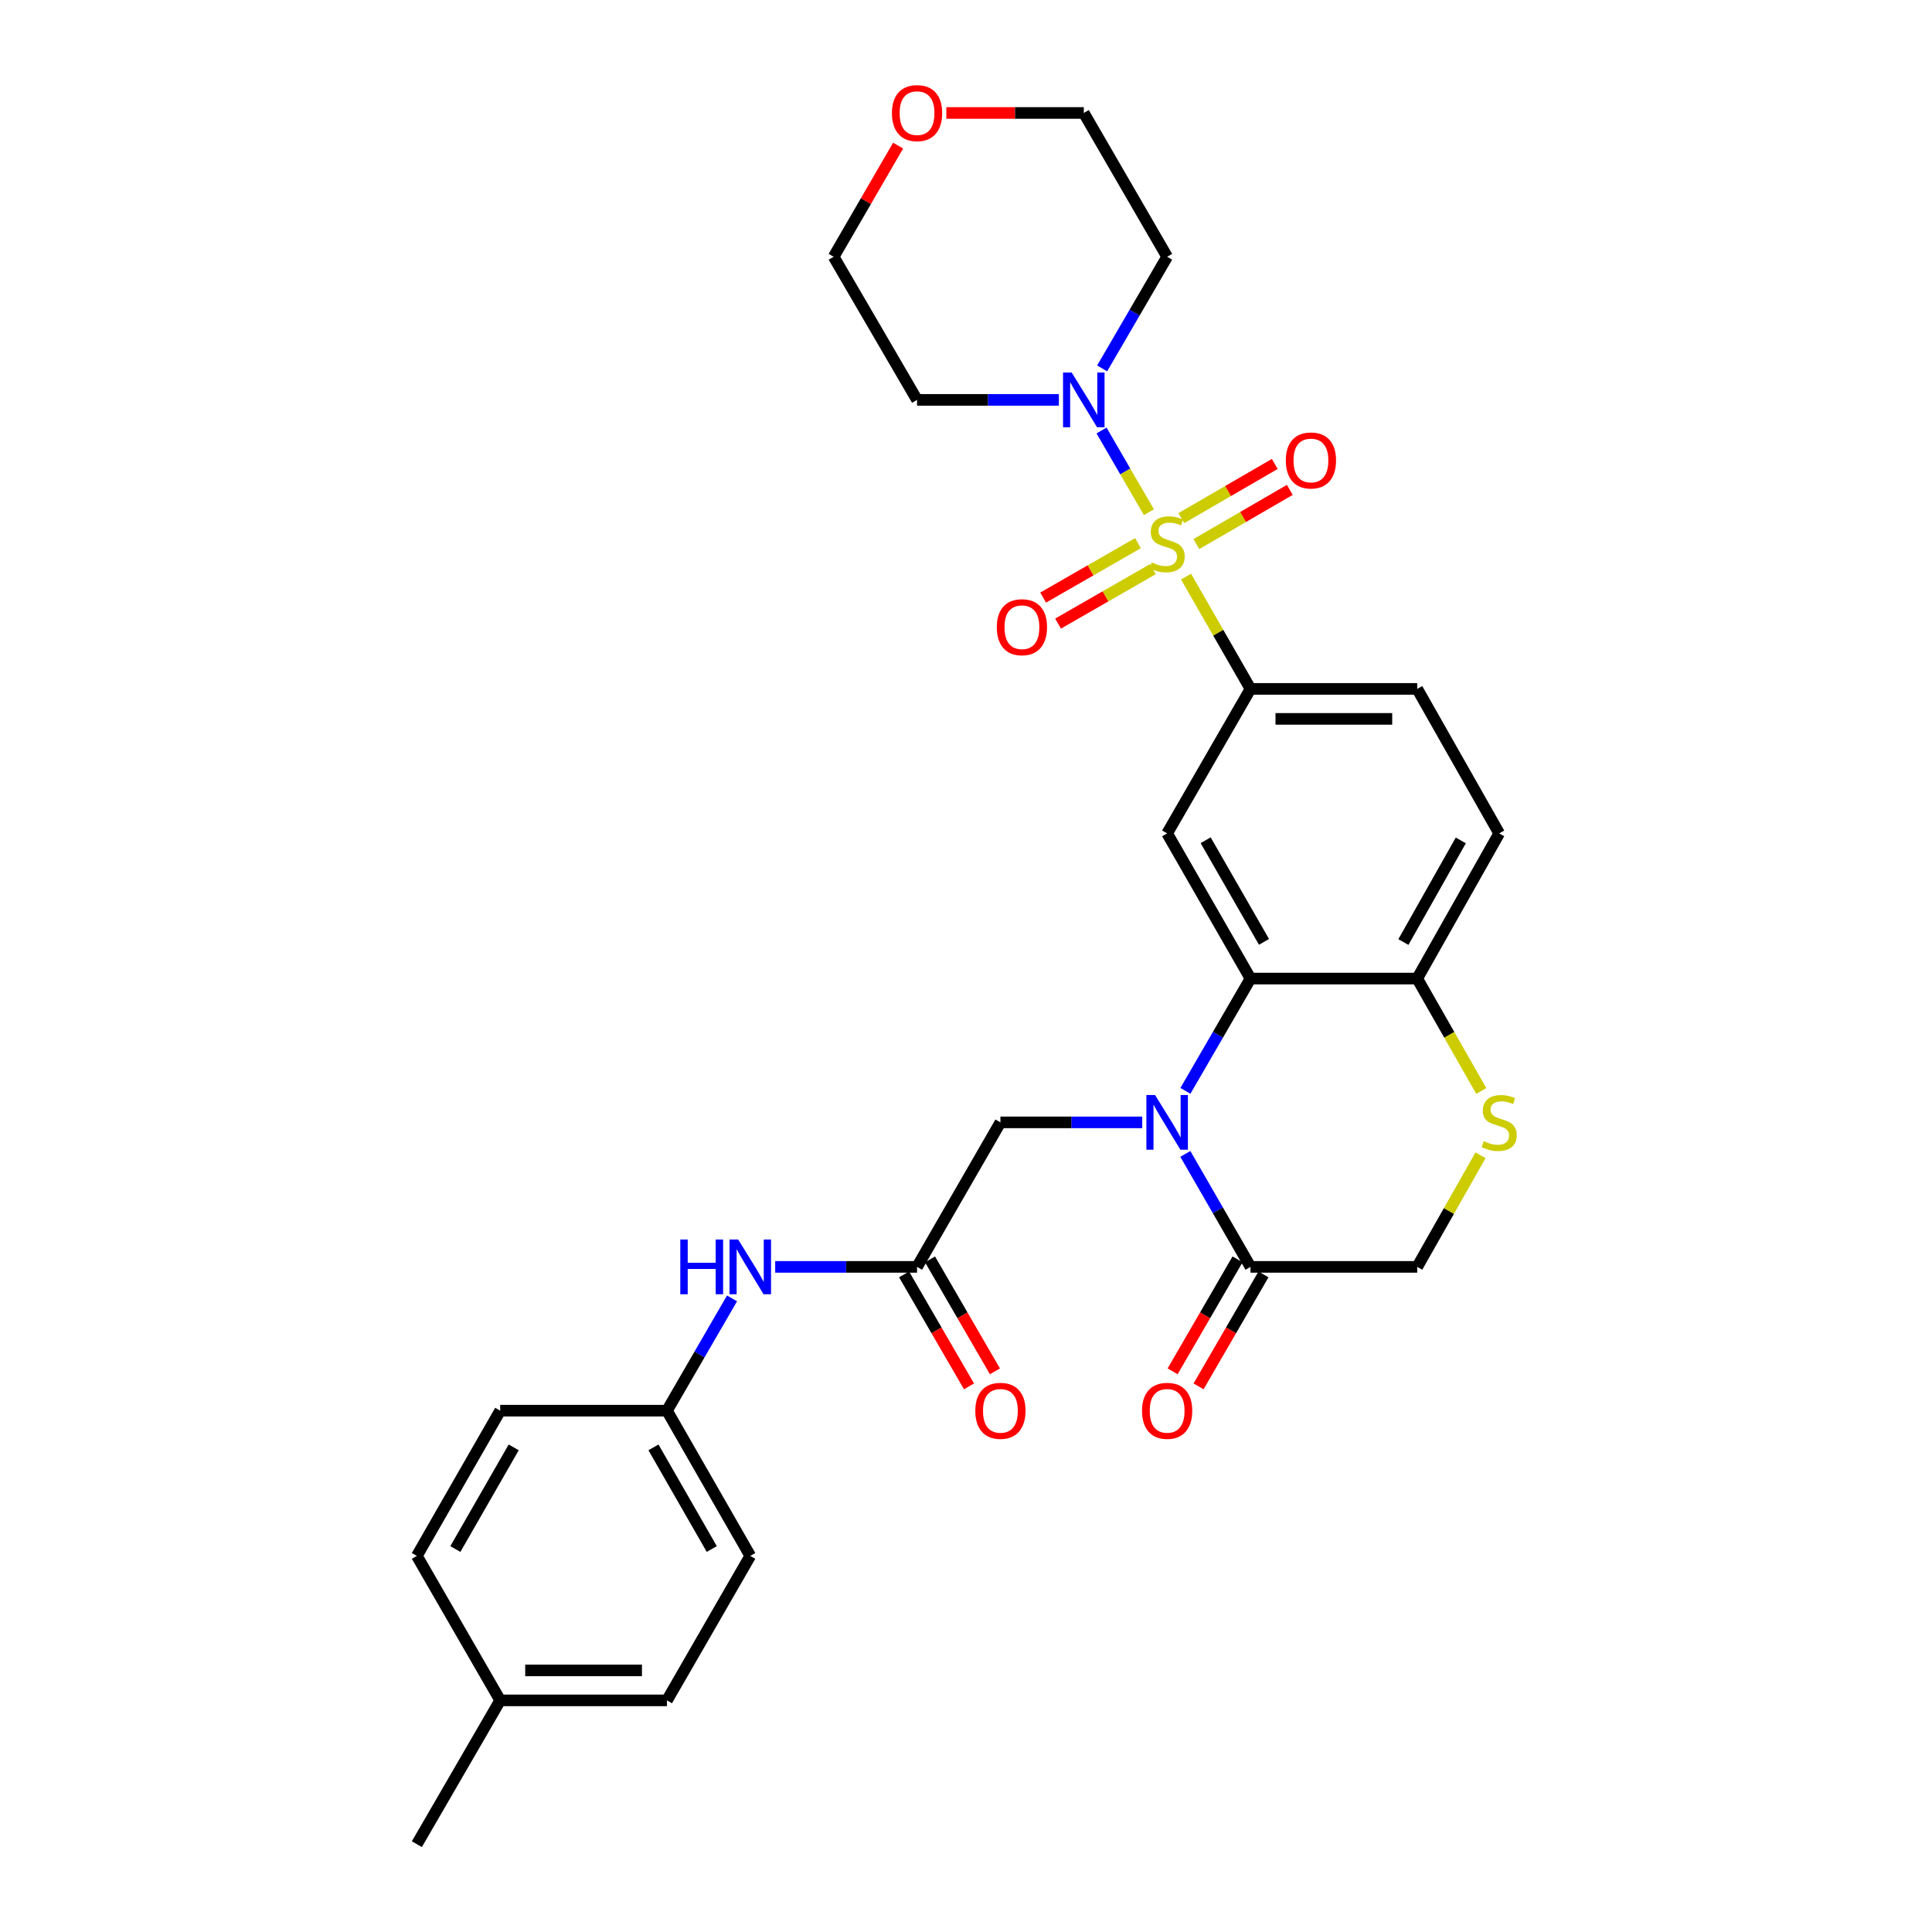 <?xml version='1.0' encoding='iso-8859-1'?>
<svg version='1.1' baseProfile='full'
              xmlns='http://www.w3.org/2000/svg'
                      xmlns:rdkit='http://www.rdkit.org/xml'
                      xmlns:xlink='http://www.w3.org/1999/xlink'
                  xml:space='preserve'
width='1000px' height='1000px' viewBox='0 0 1000 1000'>
<!-- END OF HEADER -->
<rect style='opacity:1.0;fill:#FFFFFF;stroke:none' width='1000' height='1000' x='0' y='0'> </rect>
<path class='bond-2' d='M 613.898,298.454 L 630.577,327.513' style='fill:none;fill-rule:evenodd;stroke:#CCCC00;stroke-width:6px;stroke-linecap:butt;stroke-linejoin:miter;stroke-opacity:1' />
<path class='bond-2' d='M 630.577,327.513 L 647.257,356.573' style='fill:none;fill-rule:evenodd;stroke:#000000;stroke-width:6px;stroke-linecap:butt;stroke-linejoin:miter;stroke-opacity:1' />
<path class='bond-3' d='M 594.681,265.136 L 582.416,243.98' style='fill:none;fill-rule:evenodd;stroke:#CCCC00;stroke-width:6px;stroke-linecap:butt;stroke-linejoin:miter;stroke-opacity:1' />
<path class='bond-3' d='M 582.416,243.98 L 570.152,222.823' style='fill:none;fill-rule:evenodd;stroke:#0000FF;stroke-width:6px;stroke-linecap:butt;stroke-linejoin:miter;stroke-opacity:1' />
<path class='bond-10' d='M 619.236,281.608 L 643.42,267.586' style='fill:none;fill-rule:evenodd;stroke:#CCCC00;stroke-width:6px;stroke-linecap:butt;stroke-linejoin:miter;stroke-opacity:1' />
<path class='bond-10' d='M 643.42,267.586 L 667.603,253.564' style='fill:none;fill-rule:evenodd;stroke:#FF0000;stroke-width:6px;stroke-linecap:butt;stroke-linejoin:miter;stroke-opacity:1' />
<path class='bond-10' d='M 611.452,268.182 L 635.635,254.16' style='fill:none;fill-rule:evenodd;stroke:#CCCC00;stroke-width:6px;stroke-linecap:butt;stroke-linejoin:miter;stroke-opacity:1' />
<path class='bond-10' d='M 635.635,254.16 L 659.819,240.138' style='fill:none;fill-rule:evenodd;stroke:#FF0000;stroke-width:6px;stroke-linecap:butt;stroke-linejoin:miter;stroke-opacity:1' />
<path class='bond-11' d='M 589.003,281.134 L 564.465,295.221' style='fill:none;fill-rule:evenodd;stroke:#CCCC00;stroke-width:6px;stroke-linecap:butt;stroke-linejoin:miter;stroke-opacity:1' />
<path class='bond-11' d='M 564.465,295.221 L 539.926,309.309' style='fill:none;fill-rule:evenodd;stroke:#FF0000;stroke-width:6px;stroke-linecap:butt;stroke-linejoin:miter;stroke-opacity:1' />
<path class='bond-11' d='M 596.73,294.593 L 572.191,308.681' style='fill:none;fill-rule:evenodd;stroke:#CCCC00;stroke-width:6px;stroke-linecap:butt;stroke-linejoin:miter;stroke-opacity:1' />
<path class='bond-11' d='M 572.191,308.681 L 547.653,322.768' style='fill:none;fill-rule:evenodd;stroke:#FF0000;stroke-width:6px;stroke-linecap:butt;stroke-linejoin:miter;stroke-opacity:1' />
<path class='bond-0' d='M 613.567,564.63 L 630.412,535.569' style='fill:none;fill-rule:evenodd;stroke:#0000FF;stroke-width:6px;stroke-linecap:butt;stroke-linejoin:miter;stroke-opacity:1' />
<path class='bond-0' d='M 630.412,535.569 L 647.257,506.508' style='fill:none;fill-rule:evenodd;stroke:#000000;stroke-width:6px;stroke-linecap:butt;stroke-linejoin:miter;stroke-opacity:1' />
<path class='bond-5' d='M 613.526,597.259 L 630.392,626.498' style='fill:none;fill-rule:evenodd;stroke:#0000FF;stroke-width:6px;stroke-linecap:butt;stroke-linejoin:miter;stroke-opacity:1' />
<path class='bond-5' d='M 630.392,626.498 L 647.257,655.736' style='fill:none;fill-rule:evenodd;stroke:#000000;stroke-width:6px;stroke-linecap:butt;stroke-linejoin:miter;stroke-opacity:1' />
<path class='bond-9' d='M 591.216,580.941 L 554.516,580.941' style='fill:none;fill-rule:evenodd;stroke:#0000FF;stroke-width:6px;stroke-linecap:butt;stroke-linejoin:miter;stroke-opacity:1' />
<path class='bond-9' d='M 554.516,580.941 L 517.816,580.941' style='fill:none;fill-rule:evenodd;stroke:#000000;stroke-width:6px;stroke-linecap:butt;stroke-linejoin:miter;stroke-opacity:1' />
<path class='bond-1' d='M 647.257,506.508 L 604.113,431.359' style='fill:none;fill-rule:evenodd;stroke:#000000;stroke-width:6px;stroke-linecap:butt;stroke-linejoin:miter;stroke-opacity:1' />
<path class='bond-1' d='M 654.245,487.508 L 624.044,434.904' style='fill:none;fill-rule:evenodd;stroke:#000000;stroke-width:6px;stroke-linecap:butt;stroke-linejoin:miter;stroke-opacity:1' />
<path class='bond-31' d='M 647.257,506.508 L 733.545,506.508' style='fill:none;fill-rule:evenodd;stroke:#000000;stroke-width:6px;stroke-linecap:butt;stroke-linejoin:miter;stroke-opacity:1' />
<path class='bond-4' d='M 647.257,356.573 L 604.113,431.359' style='fill:none;fill-rule:evenodd;stroke:#000000;stroke-width:6px;stroke-linecap:butt;stroke-linejoin:miter;stroke-opacity:1' />
<path class='bond-15' d='M 647.257,356.573 L 733.545,356.573' style='fill:none;fill-rule:evenodd;stroke:#000000;stroke-width:6px;stroke-linecap:butt;stroke-linejoin:miter;stroke-opacity:1' />
<path class='bond-15' d='M 660.2,372.092 L 720.602,372.092' style='fill:none;fill-rule:evenodd;stroke:#000000;stroke-width:6px;stroke-linecap:butt;stroke-linejoin:miter;stroke-opacity:1' />
<path class='bond-19' d='M 548.071,206.983 L 511.368,206.983' style='fill:none;fill-rule:evenodd;stroke:#0000FF;stroke-width:6px;stroke-linecap:butt;stroke-linejoin:miter;stroke-opacity:1' />
<path class='bond-19' d='M 511.368,206.983 L 474.664,206.983' style='fill:none;fill-rule:evenodd;stroke:#000000;stroke-width:6px;stroke-linecap:butt;stroke-linejoin:miter;stroke-opacity:1' />
<path class='bond-20' d='M 570.464,190.679 L 587.289,161.791' style='fill:none;fill-rule:evenodd;stroke:#0000FF;stroke-width:6px;stroke-linecap:butt;stroke-linejoin:miter;stroke-opacity:1' />
<path class='bond-20' d='M 587.289,161.791 L 604.113,132.903' style='fill:none;fill-rule:evenodd;stroke:#000000;stroke-width:6px;stroke-linecap:butt;stroke-linejoin:miter;stroke-opacity:1' />
<path class='bond-14' d='M 640.544,651.844 L 623.746,680.821' style='fill:none;fill-rule:evenodd;stroke:#000000;stroke-width:6px;stroke-linecap:butt;stroke-linejoin:miter;stroke-opacity:1' />
<path class='bond-14' d='M 623.746,680.821 L 606.948,709.798' style='fill:none;fill-rule:evenodd;stroke:#FF0000;stroke-width:6px;stroke-linecap:butt;stroke-linejoin:miter;stroke-opacity:1' />
<path class='bond-14' d='M 653.97,659.628 L 637.172,688.604' style='fill:none;fill-rule:evenodd;stroke:#000000;stroke-width:6px;stroke-linecap:butt;stroke-linejoin:miter;stroke-opacity:1' />
<path class='bond-14' d='M 637.172,688.604 L 620.374,717.581' style='fill:none;fill-rule:evenodd;stroke:#FF0000;stroke-width:6px;stroke-linecap:butt;stroke-linejoin:miter;stroke-opacity:1' />
<path class='bond-32' d='M 647.257,655.736 L 733.545,655.736' style='fill:none;fill-rule:evenodd;stroke:#000000;stroke-width:6px;stroke-linecap:butt;stroke-linejoin:miter;stroke-opacity:1' />
<path class='bond-6' d='M 766.711,564.679 L 750.128,535.593' style='fill:none;fill-rule:evenodd;stroke:#CCCC00;stroke-width:6px;stroke-linecap:butt;stroke-linejoin:miter;stroke-opacity:1' />
<path class='bond-6' d='M 750.128,535.593 L 733.545,506.508' style='fill:none;fill-rule:evenodd;stroke:#000000;stroke-width:6px;stroke-linecap:butt;stroke-linejoin:miter;stroke-opacity:1' />
<path class='bond-12' d='M 766.32,597.971 L 749.933,626.853' style='fill:none;fill-rule:evenodd;stroke:#CCCC00;stroke-width:6px;stroke-linecap:butt;stroke-linejoin:miter;stroke-opacity:1' />
<path class='bond-12' d='M 749.933,626.853 L 733.545,655.736' style='fill:none;fill-rule:evenodd;stroke:#000000;stroke-width:6px;stroke-linecap:butt;stroke-linejoin:miter;stroke-opacity:1' />
<path class='bond-7' d='M 474.664,655.736 L 517.816,580.941' style='fill:none;fill-rule:evenodd;stroke:#000000;stroke-width:6px;stroke-linecap:butt;stroke-linejoin:miter;stroke-opacity:1' />
<path class='bond-13' d='M 474.664,655.736 L 437.951,655.736' style='fill:none;fill-rule:evenodd;stroke:#000000;stroke-width:6px;stroke-linecap:butt;stroke-linejoin:miter;stroke-opacity:1' />
<path class='bond-13' d='M 437.951,655.736 L 401.239,655.736' style='fill:none;fill-rule:evenodd;stroke:#0000FF;stroke-width:6px;stroke-linecap:butt;stroke-linejoin:miter;stroke-opacity:1' />
<path class='bond-16' d='M 467.951,659.628 L 484.752,688.605' style='fill:none;fill-rule:evenodd;stroke:#000000;stroke-width:6px;stroke-linecap:butt;stroke-linejoin:miter;stroke-opacity:1' />
<path class='bond-16' d='M 484.752,688.605 L 501.553,717.582' style='fill:none;fill-rule:evenodd;stroke:#FF0000;stroke-width:6px;stroke-linecap:butt;stroke-linejoin:miter;stroke-opacity:1' />
<path class='bond-16' d='M 481.377,651.844 L 498.178,680.82' style='fill:none;fill-rule:evenodd;stroke:#000000;stroke-width:6px;stroke-linecap:butt;stroke-linejoin:miter;stroke-opacity:1' />
<path class='bond-16' d='M 498.178,680.82 L 514.979,709.797' style='fill:none;fill-rule:evenodd;stroke:#FF0000;stroke-width:6px;stroke-linecap:butt;stroke-linejoin:miter;stroke-opacity:1' />
<path class='bond-8' d='M 733.545,506.508 L 775.982,431.359' style='fill:none;fill-rule:evenodd;stroke:#000000;stroke-width:6px;stroke-linecap:butt;stroke-linejoin:miter;stroke-opacity:1' />
<path class='bond-8' d='M 726.397,487.604 L 756.103,435' style='fill:none;fill-rule:evenodd;stroke:#000000;stroke-width:6px;stroke-linecap:butt;stroke-linejoin:miter;stroke-opacity:1' />
<path class='bond-21' d='M 378.892,672.046 L 362.057,701.103' style='fill:none;fill-rule:evenodd;stroke:#0000FF;stroke-width:6px;stroke-linecap:butt;stroke-linejoin:miter;stroke-opacity:1' />
<path class='bond-21' d='M 362.057,701.103 L 345.223,730.16' style='fill:none;fill-rule:evenodd;stroke:#000000;stroke-width:6px;stroke-linecap:butt;stroke-linejoin:miter;stroke-opacity:1' />
<path class='bond-17' d='M 733.545,356.573 L 775.982,431.359' style='fill:none;fill-rule:evenodd;stroke:#000000;stroke-width:6px;stroke-linecap:butt;stroke-linejoin:miter;stroke-opacity:1' />
<path class='bond-18' d='M 489.821,58.47 L 525.395,58.47' style='fill:none;fill-rule:evenodd;stroke:#FF0000;stroke-width:6px;stroke-linecap:butt;stroke-linejoin:miter;stroke-opacity:1' />
<path class='bond-18' d='M 525.395,58.47 L 560.969,58.47' style='fill:none;fill-rule:evenodd;stroke:#000000;stroke-width:6px;stroke-linecap:butt;stroke-linejoin:miter;stroke-opacity:1' />
<path class='bond-30' d='M 464.855,75.381 L 448.175,104.142' style='fill:none;fill-rule:evenodd;stroke:#FF0000;stroke-width:6px;stroke-linecap:butt;stroke-linejoin:miter;stroke-opacity:1' />
<path class='bond-30' d='M 448.175,104.142 L 431.494,132.903' style='fill:none;fill-rule:evenodd;stroke:#000000;stroke-width:6px;stroke-linecap:butt;stroke-linejoin:miter;stroke-opacity:1' />
<path class='bond-28' d='M 474.664,206.983 L 431.494,132.903' style='fill:none;fill-rule:evenodd;stroke:#000000;stroke-width:6px;stroke-linecap:butt;stroke-linejoin:miter;stroke-opacity:1' />
<path class='bond-27' d='M 604.113,132.903 L 560.969,58.47' style='fill:none;fill-rule:evenodd;stroke:#000000;stroke-width:6px;stroke-linecap:butt;stroke-linejoin:miter;stroke-opacity:1' />
<path class='bond-23' d='M 345.223,730.16 L 258.9,730.16' style='fill:none;fill-rule:evenodd;stroke:#000000;stroke-width:6px;stroke-linecap:butt;stroke-linejoin:miter;stroke-opacity:1' />
<path class='bond-24' d='M 345.223,730.16 L 388.341,805.326' style='fill:none;fill-rule:evenodd;stroke:#000000;stroke-width:6px;stroke-linecap:butt;stroke-linejoin:miter;stroke-opacity:1' />
<path class='bond-24' d='M 338.229,749.157 L 368.412,801.773' style='fill:none;fill-rule:evenodd;stroke:#000000;stroke-width:6px;stroke-linecap:butt;stroke-linejoin:miter;stroke-opacity:1' />
<path class='bond-22' d='M 258.9,880.112 L 345.223,880.112' style='fill:none;fill-rule:evenodd;stroke:#000000;stroke-width:6px;stroke-linecap:butt;stroke-linejoin:miter;stroke-opacity:1' />
<path class='bond-22' d='M 271.849,864.593 L 332.274,864.593' style='fill:none;fill-rule:evenodd;stroke:#000000;stroke-width:6px;stroke-linecap:butt;stroke-linejoin:miter;stroke-opacity:1' />
<path class='bond-29' d='M 258.9,880.112 L 215.765,954.545' style='fill:none;fill-rule:evenodd;stroke:#000000;stroke-width:6px;stroke-linecap:butt;stroke-linejoin:miter;stroke-opacity:1' />
<path class='bond-33' d='M 258.9,880.112 L 215.765,805.326' style='fill:none;fill-rule:evenodd;stroke:#000000;stroke-width:6px;stroke-linecap:butt;stroke-linejoin:miter;stroke-opacity:1' />
<path class='bond-25' d='M 258.9,730.16 L 215.765,805.326' style='fill:none;fill-rule:evenodd;stroke:#000000;stroke-width:6px;stroke-linecap:butt;stroke-linejoin:miter;stroke-opacity:1' />
<path class='bond-25' d='M 265.89,749.16 L 235.696,801.776' style='fill:none;fill-rule:evenodd;stroke:#000000;stroke-width:6px;stroke-linecap:butt;stroke-linejoin:miter;stroke-opacity:1' />
<path class='bond-26' d='M 388.341,805.326 L 345.223,880.112' style='fill:none;fill-rule:evenodd;stroke:#000000;stroke-width:6px;stroke-linecap:butt;stroke-linejoin:miter;stroke-opacity:1' />
<path  class='atom-0' d='M 596.113 291.127
Q 596.433 291.247, 597.753 291.807
Q 599.073 292.367, 600.513 292.727
Q 601.993 293.047, 603.433 293.047
Q 606.113 293.047, 607.673 291.767
Q 609.233 290.447, 609.233 288.167
Q 609.233 286.607, 608.433 285.647
Q 607.673 284.687, 606.473 284.167
Q 605.273 283.647, 603.273 283.047
Q 600.753 282.287, 599.233 281.567
Q 597.753 280.847, 596.673 279.327
Q 595.633 277.807, 595.633 275.247
Q 595.633 271.687, 598.033 269.487
Q 600.473 267.287, 605.273 267.287
Q 608.553 267.287, 612.273 268.847
L 611.353 271.927
Q 607.953 270.527, 605.393 270.527
Q 602.633 270.527, 601.113 271.687
Q 599.593 272.807, 599.633 274.767
Q 599.633 276.287, 600.393 277.207
Q 601.193 278.127, 602.313 278.647
Q 603.473 279.167, 605.393 279.767
Q 607.953 280.567, 609.473 281.367
Q 610.993 282.167, 612.073 283.807
Q 613.193 285.407, 613.193 288.167
Q 613.193 292.087, 610.553 294.207
Q 607.953 296.287, 603.593 296.287
Q 601.073 296.287, 599.153 295.727
Q 597.273 295.207, 595.033 294.287
L 596.113 291.127
' fill='#CCCC00'/>
<path  class='atom-1' d='M 597.853 566.781
L 607.133 581.781
Q 608.053 583.261, 609.533 585.941
Q 611.013 588.621, 611.093 588.781
L 611.093 566.781
L 614.853 566.781
L 614.853 595.101
L 610.973 595.101
L 601.013 578.701
Q 599.853 576.781, 598.613 574.581
Q 597.413 572.381, 597.053 571.701
L 597.053 595.101
L 593.373 595.101
L 593.373 566.781
L 597.853 566.781
' fill='#0000FF'/>
<path  class='atom-4' d='M 554.709 192.823
L 563.989 207.823
Q 564.909 209.303, 566.389 211.983
Q 567.869 214.663, 567.949 214.823
L 567.949 192.823
L 571.709 192.823
L 571.709 221.143
L 567.829 221.143
L 557.869 204.743
Q 556.709 202.823, 555.469 200.623
Q 554.269 198.423, 553.909 197.743
L 553.909 221.143
L 550.229 221.143
L 550.229 192.823
L 554.709 192.823
' fill='#0000FF'/>
<path  class='atom-7' d='M 767.982 590.661
Q 768.302 590.781, 769.622 591.341
Q 770.942 591.901, 772.382 592.261
Q 773.862 592.581, 775.302 592.581
Q 777.982 592.581, 779.542 591.301
Q 781.102 589.981, 781.102 587.701
Q 781.102 586.141, 780.302 585.181
Q 779.542 584.221, 778.342 583.701
Q 777.142 583.181, 775.142 582.581
Q 772.622 581.821, 771.102 581.101
Q 769.622 580.381, 768.542 578.861
Q 767.502 577.341, 767.502 574.781
Q 767.502 571.221, 769.902 569.021
Q 772.342 566.821, 777.142 566.821
Q 780.422 566.821, 784.142 568.381
L 783.222 571.461
Q 779.822 570.061, 777.262 570.061
Q 774.502 570.061, 772.982 571.221
Q 771.462 572.341, 771.502 574.301
Q 771.502 575.821, 772.262 576.741
Q 773.062 577.661, 774.182 578.181
Q 775.342 578.701, 777.262 579.301
Q 779.822 580.101, 781.342 580.901
Q 782.862 581.701, 783.942 583.341
Q 785.062 584.941, 785.062 587.701
Q 785.062 591.621, 782.422 593.741
Q 779.822 595.821, 775.462 595.821
Q 772.942 595.821, 771.022 595.261
Q 769.142 594.741, 766.902 593.821
L 767.982 590.661
' fill='#CCCC00'/>
<path  class='atom-11' d='M 665.537 238.334
Q 665.537 231.534, 668.897 227.734
Q 672.257 223.934, 678.537 223.934
Q 684.817 223.934, 688.177 227.734
Q 691.537 231.534, 691.537 238.334
Q 691.537 245.214, 688.137 249.134
Q 684.737 253.014, 678.537 253.014
Q 672.297 253.014, 668.897 249.134
Q 665.537 245.254, 665.537 238.334
M 678.537 249.814
Q 682.857 249.814, 685.177 246.934
Q 687.537 244.014, 687.537 238.334
Q 687.537 232.774, 685.177 229.974
Q 682.857 227.134, 678.537 227.134
Q 674.217 227.134, 671.857 229.934
Q 669.537 232.734, 669.537 238.334
Q 669.537 244.054, 671.857 246.934
Q 674.217 249.814, 678.537 249.814
' fill='#FF0000'/>
<path  class='atom-12' d='M 515.947 324.64
Q 515.947 317.84, 519.307 314.04
Q 522.667 310.24, 528.947 310.24
Q 535.227 310.24, 538.587 314.04
Q 541.947 317.84, 541.947 324.64
Q 541.947 331.52, 538.547 335.44
Q 535.147 339.32, 528.947 339.32
Q 522.707 339.32, 519.307 335.44
Q 515.947 331.56, 515.947 324.64
M 528.947 336.12
Q 533.267 336.12, 535.587 333.24
Q 537.947 330.32, 537.947 324.64
Q 537.947 319.08, 535.587 316.28
Q 533.267 313.44, 528.947 313.44
Q 524.627 313.44, 522.267 316.24
Q 519.947 319.04, 519.947 324.64
Q 519.947 330.36, 522.267 333.24
Q 524.627 336.12, 528.947 336.12
' fill='#FF0000'/>
<path  class='atom-14' d='M 352.121 641.576
L 355.961 641.576
L 355.961 653.616
L 370.441 653.616
L 370.441 641.576
L 374.281 641.576
L 374.281 669.896
L 370.441 669.896
L 370.441 656.816
L 355.961 656.816
L 355.961 669.896
L 352.121 669.896
L 352.121 641.576
' fill='#0000FF'/>
<path  class='atom-14' d='M 382.081 641.576
L 391.361 656.576
Q 392.281 658.056, 393.761 660.736
Q 395.241 663.416, 395.321 663.576
L 395.321 641.576
L 399.081 641.576
L 399.081 669.896
L 395.201 669.896
L 385.241 653.496
Q 384.081 651.576, 382.841 649.376
Q 381.641 647.176, 381.281 646.496
L 381.281 669.896
L 377.601 669.896
L 377.601 641.576
L 382.081 641.576
' fill='#0000FF'/>
<path  class='atom-15' d='M 591.113 730.24
Q 591.113 723.44, 594.473 719.64
Q 597.833 715.84, 604.113 715.84
Q 610.393 715.84, 613.753 719.64
Q 617.113 723.44, 617.113 730.24
Q 617.113 737.12, 613.713 741.04
Q 610.313 744.92, 604.113 744.92
Q 597.873 744.92, 594.473 741.04
Q 591.113 737.16, 591.113 730.24
M 604.113 741.72
Q 608.433 741.72, 610.753 738.84
Q 613.113 735.92, 613.113 730.24
Q 613.113 724.68, 610.753 721.88
Q 608.433 719.04, 604.113 719.04
Q 599.793 719.04, 597.433 721.84
Q 595.113 724.64, 595.113 730.24
Q 595.113 735.96, 597.433 738.84
Q 599.793 741.72, 604.113 741.72
' fill='#FF0000'/>
<path  class='atom-17' d='M 504.816 730.24
Q 504.816 723.44, 508.176 719.64
Q 511.536 715.84, 517.816 715.84
Q 524.096 715.84, 527.456 719.64
Q 530.816 723.44, 530.816 730.24
Q 530.816 737.12, 527.416 741.04
Q 524.016 744.92, 517.816 744.92
Q 511.576 744.92, 508.176 741.04
Q 504.816 737.16, 504.816 730.24
M 517.816 741.72
Q 522.136 741.72, 524.456 738.84
Q 526.816 735.92, 526.816 730.24
Q 526.816 724.68, 524.456 721.88
Q 522.136 719.04, 517.816 719.04
Q 513.496 719.04, 511.136 721.84
Q 508.816 724.64, 508.816 730.24
Q 508.816 735.96, 511.136 738.84
Q 513.496 741.72, 517.816 741.72
' fill='#FF0000'/>
<path  class='atom-19' d='M 461.664 58.55
Q 461.664 51.75, 465.024 47.95
Q 468.384 44.15, 474.664 44.15
Q 480.944 44.15, 484.304 47.95
Q 487.664 51.75, 487.664 58.55
Q 487.664 65.43, 484.264 69.35
Q 480.864 73.23, 474.664 73.23
Q 468.424 73.23, 465.024 69.35
Q 461.664 65.47, 461.664 58.55
M 474.664 70.03
Q 478.984 70.03, 481.304 67.15
Q 483.664 64.23, 483.664 58.55
Q 483.664 52.99, 481.304 50.19
Q 478.984 47.35, 474.664 47.35
Q 470.344 47.35, 467.984 50.15
Q 465.664 52.95, 465.664 58.55
Q 465.664 64.27, 467.984 67.15
Q 470.344 70.03, 474.664 70.03
' fill='#FF0000'/>
</svg>
